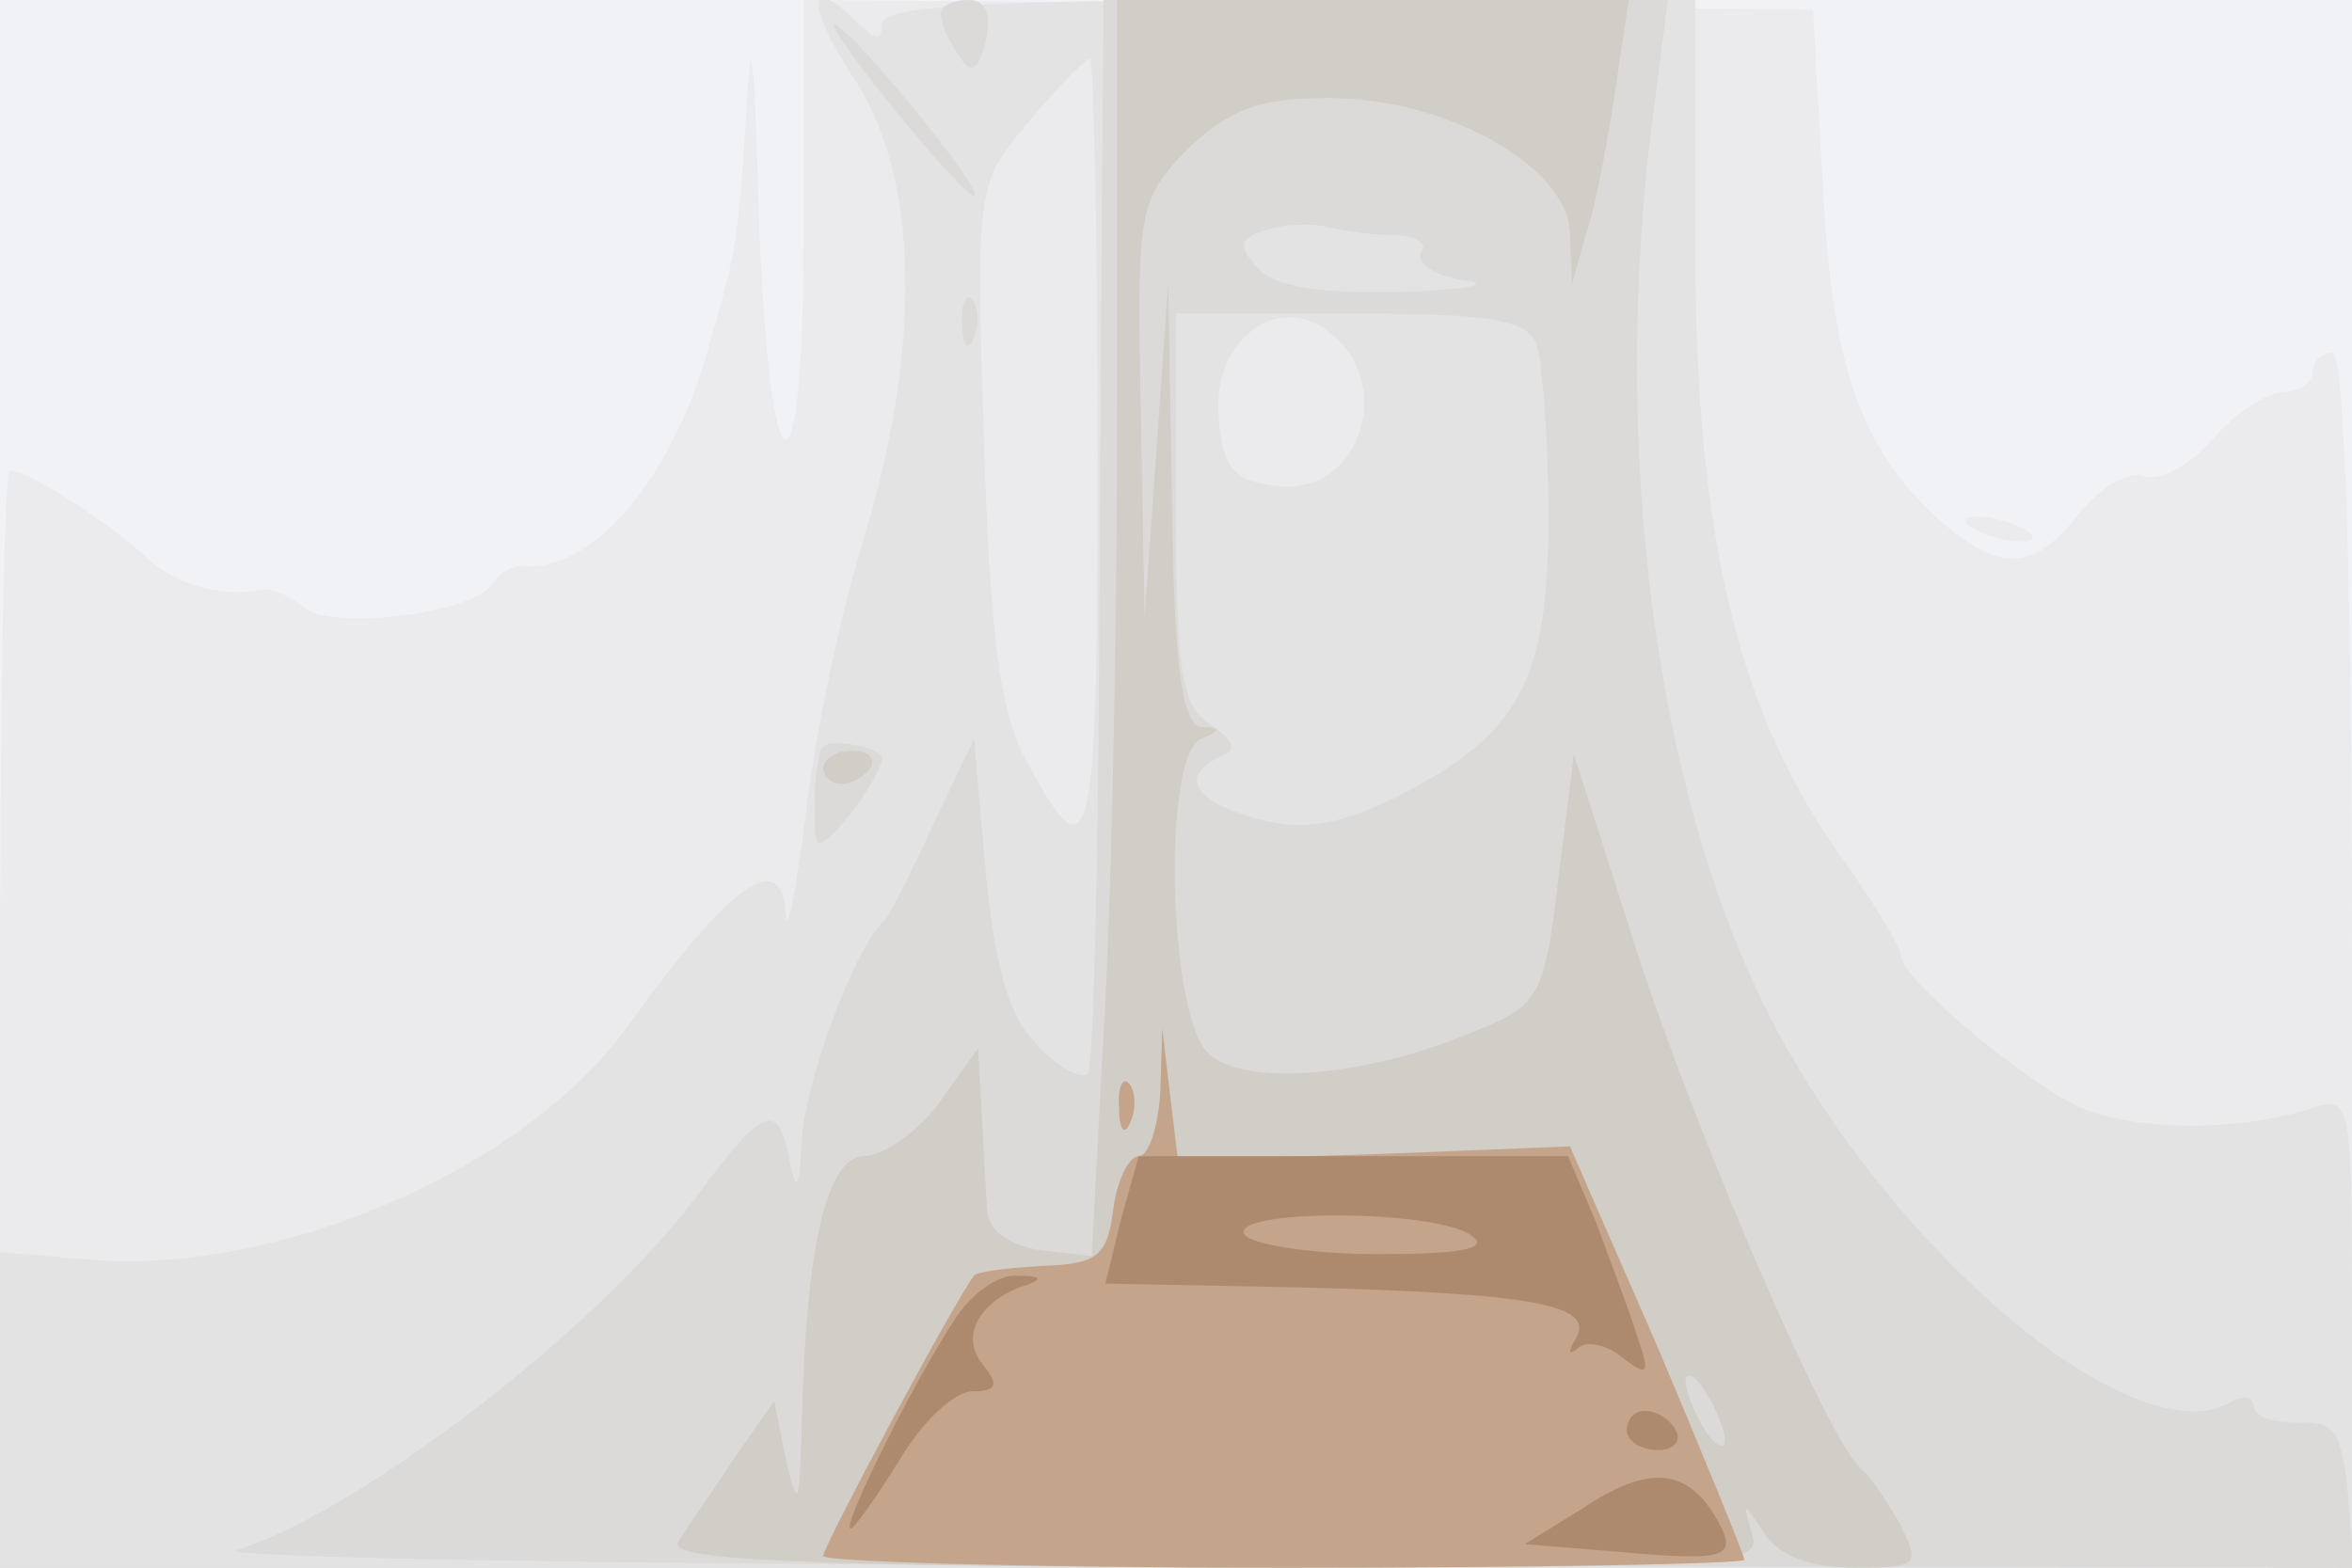 <svg xmlns="http://www.w3.org/2000/svg" xmlns:xlink="http://www.w3.org/1999/xlink" width="120" height="80"><rect width="100%" height="100%" fill="#333333" stroke="none"/><g><svg xmlns="http://www.w3.org/2000/svg" xmlns:xlink="http://www.w3.org/1999/xlink" width="120" height="80"/><svg xmlns="http://www.w3.org/2000/svg" width="120" height="80" version="1.0" viewBox="0 0 120 80"><g fill="#f1f2f5" transform="matrix(.1 0 0 -.1 0 80)"><path d="M0 400V0h1200v800H0V400z"/></g></svg><svg xmlns="http://www.w3.org/2000/svg" width="120" height="80" version="1.0" viewBox="0 0 120 80"><g fill="#ebebed" transform="matrix(.1 0 0 -.1 0 80)"><path d="M381 745c-5-71-4-68-20-124-19-67-59-113-95-110-5 0-12-4-15-9-9-15-82-24-96-12-7 6-17 10-21 9-23-4-46 3-62 19-19 17-58 42-67 42-3 0-5-126-5-280V0h1200v310c0 200-4 310-10 310-5 0-10-4-10-10 0-5-7-10-15-10s-25-11-36-24c-12-14-28-22-35-19-8 3-23-6-34-20-23-29-40-29-71-2-40 37-54 77-59 170l-5 90-257 3-258 2V683c0-150-18-140-23 12-2 77-4 92-6 50zm623-213c4-3 14-7 22-8 9-1 13 0 10 4-4 3-14 7-22 8-9 1-13 0-10-4z"/></g></svg><svg xmlns="http://www.w3.org/2000/svg" width="120" height="80" version="1.0" viewBox="0 0 120 80"><g fill="#e4e3e3" transform="matrix(.1 0 0 -.1 0 80)"><path d="M435 761c34-50 36-138 5-238-12-40-25-102-29-140-5-37-9-60-10-50-2 35-28 17-81-57-52-72-176-126-272-119l-48 4V0h1200v121c0 120 0 120-22 113-39-12-92-11-119 2-30 15-89 65-89 76 0 5-14 27-30 50-53 73-75 164-75 311v127H658c-155 0-208-3-208-12s-3-9-12 0c-26 26-27 10-3-27zm125-192c0-206-3-220-37-156-13 24-18 65-21 162-4 130-4 131 23 163 15 18 29 32 31 32s4-90 4-201zm116 63c37-25 19-85-24-80-22 2-28 9-30 33-5 38 27 66 54 47z"/></g></svg><svg xmlns="http://www.w3.org/2000/svg" width="120" height="80" version="1.0" viewBox="0 0 120 80"><g fill="#dcdad8" transform="matrix(.1 0 0 -.1 0 80)"><path d="M480 793c0-5 4-14 9-21 6-10 10-9 14 7 3 14 0 21-9 21-8 0-14-3-14-7zm81-265c0-149-3-274-6-276-3-3-15 3-25 14-15 14-22 39-27 88l-6 69-21-44c-11-24-22-46-25-49-15-13-41-84-42-113-1-23-3-26-6-10-6 32-13 29-48-18C305 122 184 29 121 9c-14-4 223-8 527-8l553-1-3 37c-3 32-7 38-25 37-13 0-23 3-23 8s-5 6-11 3c-51-32-188 88-245 215-52 114-71 281-51 438l8 62H563l-2-272zm150 152c11 0 18-4 14-9-3-5 7-12 22-14 16-2 0-5-33-6-42-1-65 3-73 13-10 11-8 15 6 19 10 3 24 3 31 1 8-2 23-4 33-4zm73-56c3-9 6-48 6-88 0-84-15-111-78-143-29-14-47-17-70-11-33 9-41 22-19 32 8 3 7 8-5 16-15 9-18 27-18 110v100h89c72 0 90-3 95-16zM454 747c21-26 40-47 43-47 7 0-56 78-70 87-6 4 6-14 27-40zm37-113c0-11 3-14 6-6 3 7 2 16-1 19-3 4-6-2-5-13zm-72-216c-4-12-5-48-1-48 7 0 31 33 32 43 0 6-29 11-31 5z"/></g></svg><svg xmlns="http://www.w3.org/2000/svg" width="120" height="80" version="1.0" viewBox="0 0 120 80"><g fill="#d1cdc7" transform="matrix(.1 0 0 -.1 0 80)"><path d="M570 593c0-115-3-259-7-321l-6-113-26 3c-15 2-26 10-27 18s-2 31-3 50l-2 35-20-28c-11-15-29-27-38-27-19 0-30-45-32-139-1-39-2-42-8-16l-6 30-21-30c-11-17-24-35-28-42-5-9 59-12 273-13 264 0 280 1 275 17-5 17-5 17 6 1 7-12 24-18 46-18 33 0 34 1 23 23-7 12-15 24-19 27-15 10-84 169-115 265l-32 100-8-64c-7-60-10-64-42-77-56-24-120-29-137-11-20 20-23 153-3 160 10 4 10 6 0 6-10 1-14 32-15 114l-2 112-6-85-6-85-2 106c-2 103-1 107 24 133 21 20 36 26 72 26 60 0 122-35 123-69l1-26 7 25c5 14 11 47 15 73l7 47H570V593zM880 65c0-5-5-3-10 5s-10 20-10 25c0 6 5 3 10-5s10-19 10-25zM420 408c0-4 4-8 9-8 6 0 12 4 15 8 3 5-1 9-9 9s-15-4-15-9z"/></g></svg><svg xmlns="http://www.w3.org/2000/svg" width="120" height="80" version="1.0" viewBox="0 0 120 80"><g fill="#c5a48c" transform="matrix(.1 0 0 -.1 0 80)"><path d="M592 243c-1-18-6-33-11-33s-11-12-13-27c-3-24-8-28-36-29-18-1-34-3-35-5-9-11-77-138-77-143 0-3 106-6 235-6s235 2 235 4-20 51-44 108l-45 103-100-4-100-3-4 33-4 34-1-32zm-21-9c0-11 3-14 6-6 3 7 2 16-1 19-3 4-6-2-5-13z"/></g></svg><svg xmlns="http://www.w3.org/2000/svg" width="120" height="80" version="1.0" viewBox="0 0 120 80"><g fill="#ad896e" transform="matrix(.1 0 0 -.1 0 80)"><path d="m572 178-8-33 100-2c119-3 150-9 140-26-4-7-4-9 1-5 4 4 15 2 23-5 13-10 14-8 7 12-4 13-14 39-21 58l-14 33H581l-9-32zm178-8c11-7-3-10-47-10-34 0-65 5-68 10-8 13 95 13 115 0zm-262-42c-22-33-59-108-54-108 2 0 13 16 25 35 11 19 28 35 37 35 12 0 14 3 6 13-12 14-4 31 18 40 13 4 12 6-1 6-9 1-23-9-31-21zm342-58c0-5 7-10 16-10 8 0 12 5 9 10-3 6-10 10-16 10-5 0-9-4-9-10zm-23-40-29-18 49-4c56-5 61-3 47 20-15 23-34 24-67 2z"/></g></svg></g></svg>